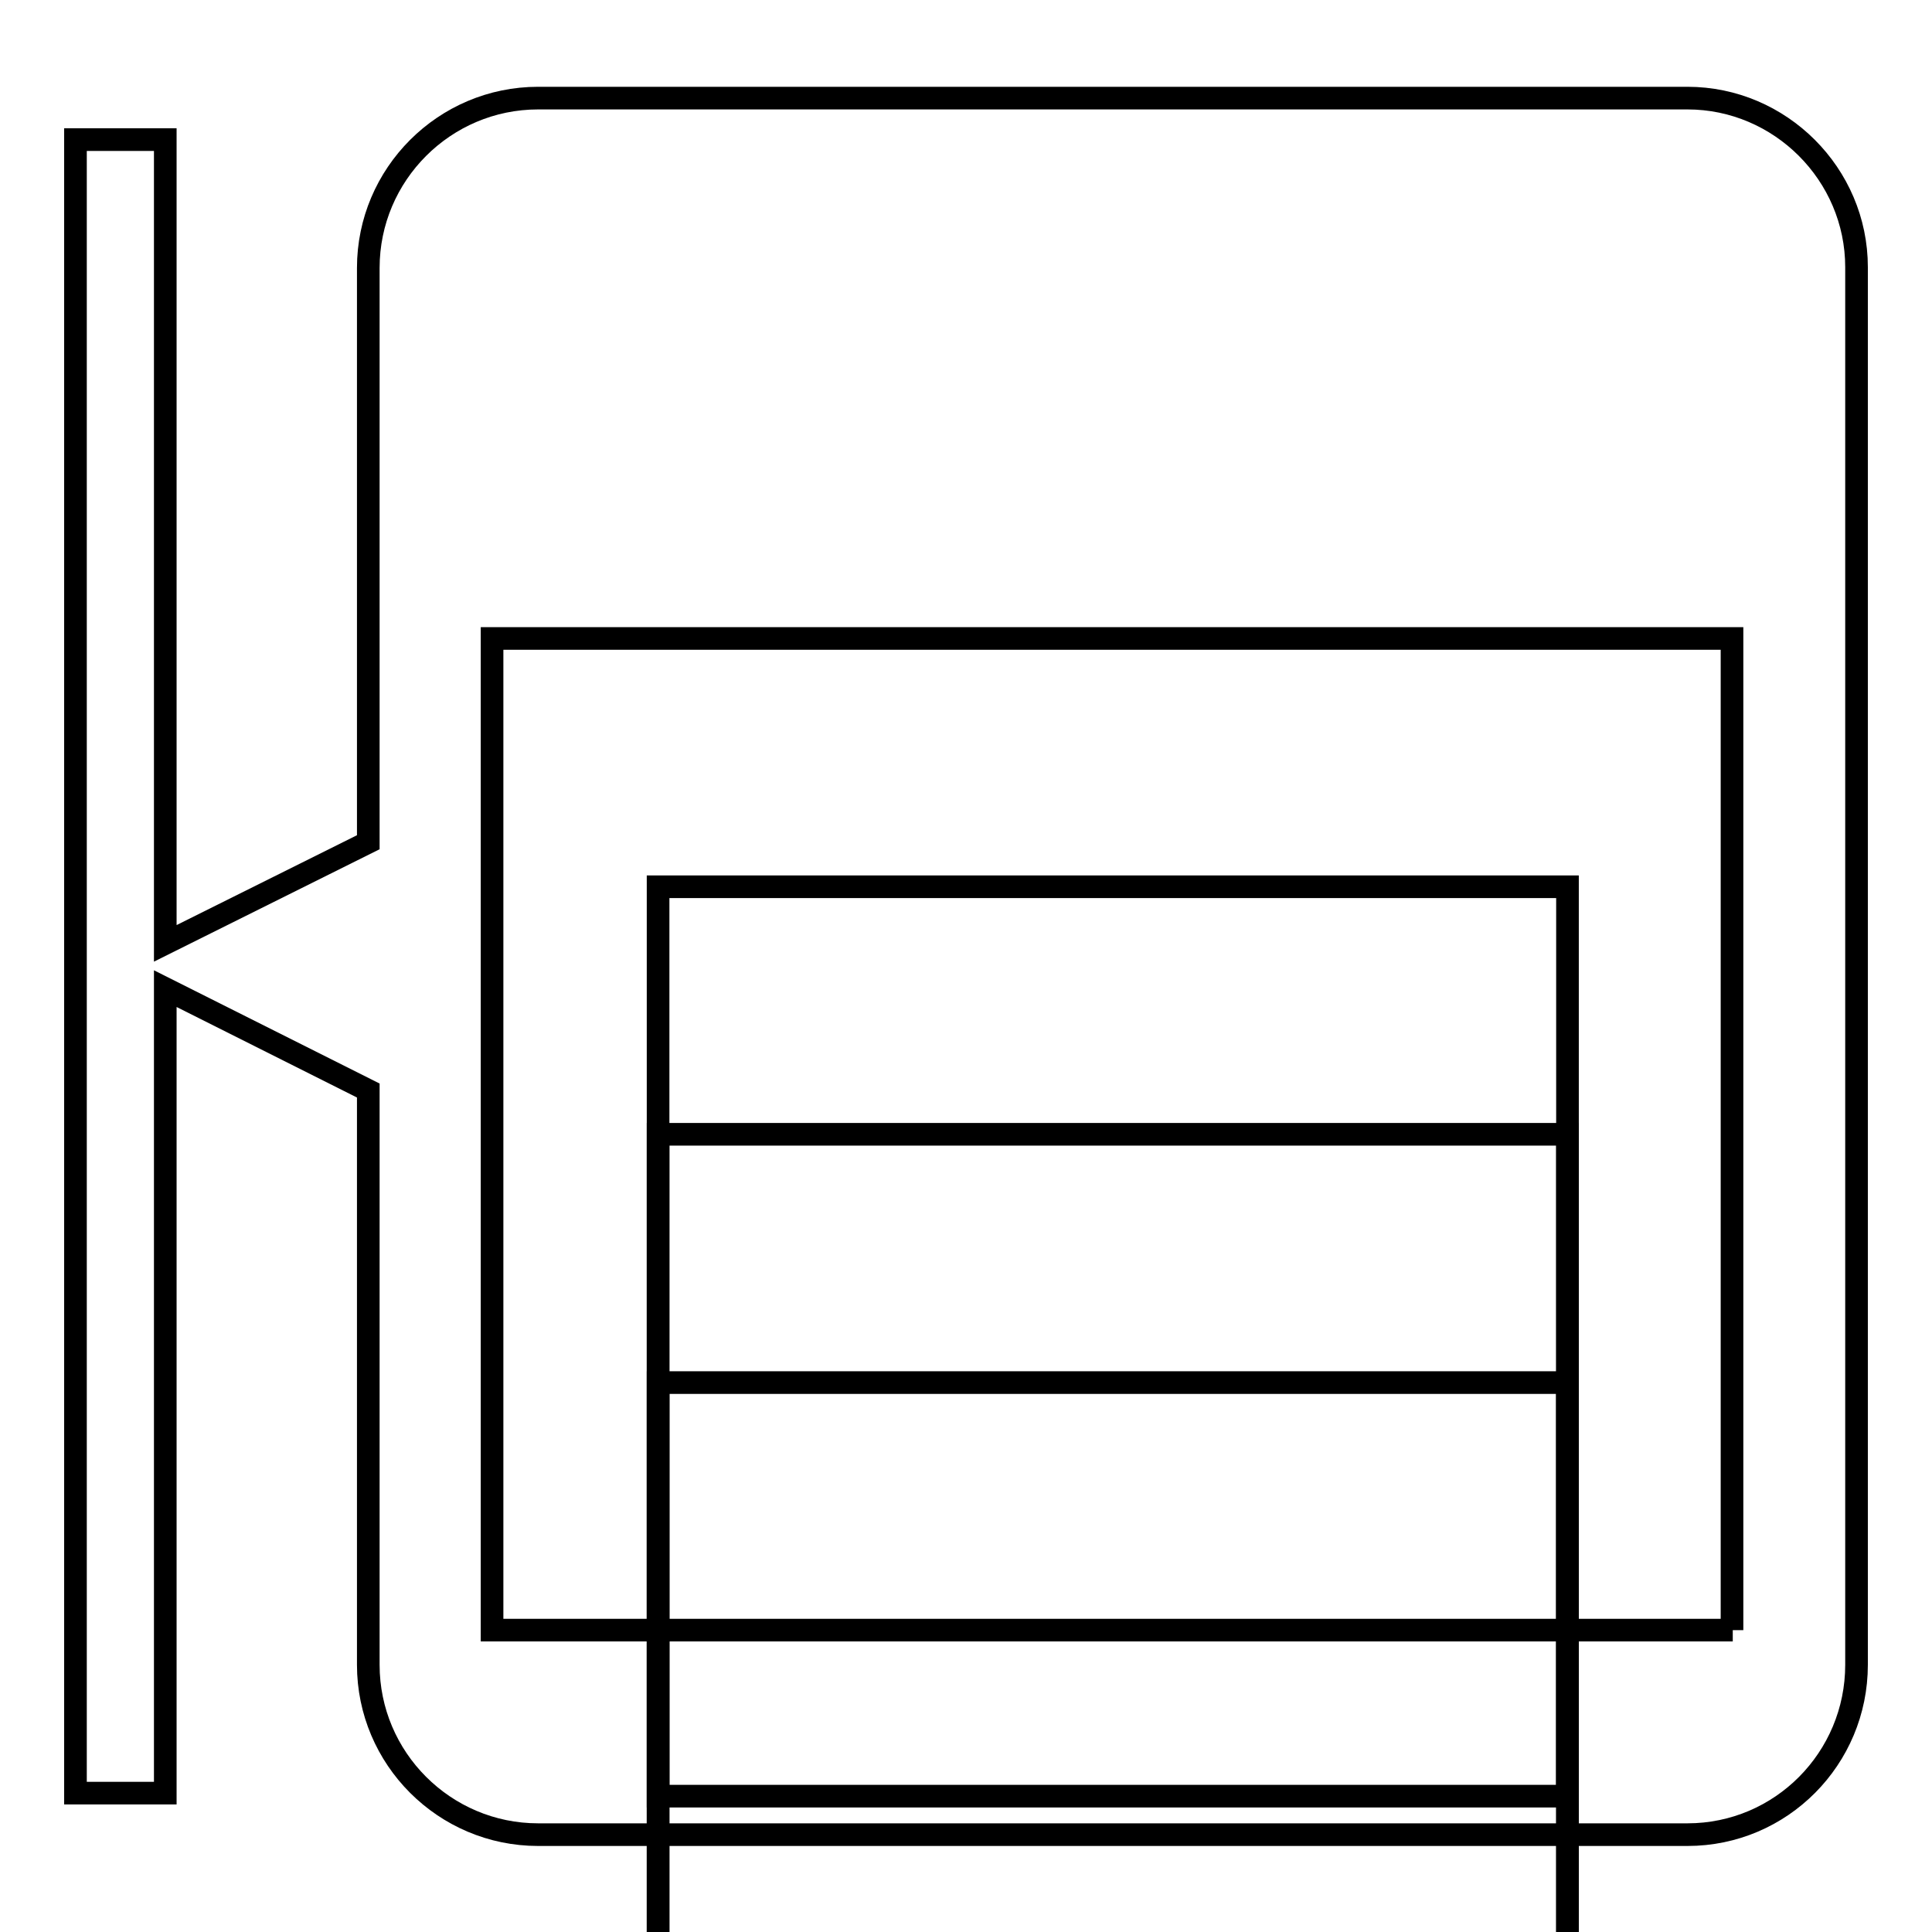<?xml version="1.0" encoding="utf-8"?>
<!-- Svg Vector Icons : http://www.onlinewebfonts.com/icon -->
<!DOCTYPE svg PUBLIC "-//W3C//DTD SVG 1.1//EN" "http://www.w3.org/Graphics/SVG/1.1/DTD/svg11.dtd">
<svg version="1.1" xmlns="http://www.w3.org/2000/svg" xmlns:xlink="http://www.w3.org/1999/xlink" x="0px" y="0px" viewBox="0 0 256 256" enable-background="new 0 0 256 256" xml:space="preserve">
<g><g><g><g><path stroke-width="3" fill-opacity="0" stroke="#000000"  d="M223.6,13H71.3c-12.4,0-22.5,10.1-22.5,22.5v76.1L21.9,125V18.5H10v219.1h11.9V131l26.9,13.5v76.1c0,12.4,10.1,22.5,22.5,22.5h152.3c12.4,0,22.4-10.1,22.4-22.5V35.4C246,23.1,235.9,13,223.6,13z M229.6,216H65.2V84.6h164.3V216L229.6,216z"/><path stroke-width="3" fill-opacity="0" stroke="#000000"  d="M87.2 117.5h120.5v120.5h-120.5z"/><path stroke-width="3" fill-opacity="0" stroke="#000000"  d="M87.2 150.3h120.5v120.5h-120.5z"/><path stroke-width="3" fill-opacity="0" stroke="#000000"  d="M87.2 183.2h120.5v120.5h-120.5z"/></g></g><g></g><g></g><g></g><g></g><g></g><g></g><g></g><g></g><g></g><g></g><g></g><g></g><g></g><g></g><g></g></g></g>
</svg>